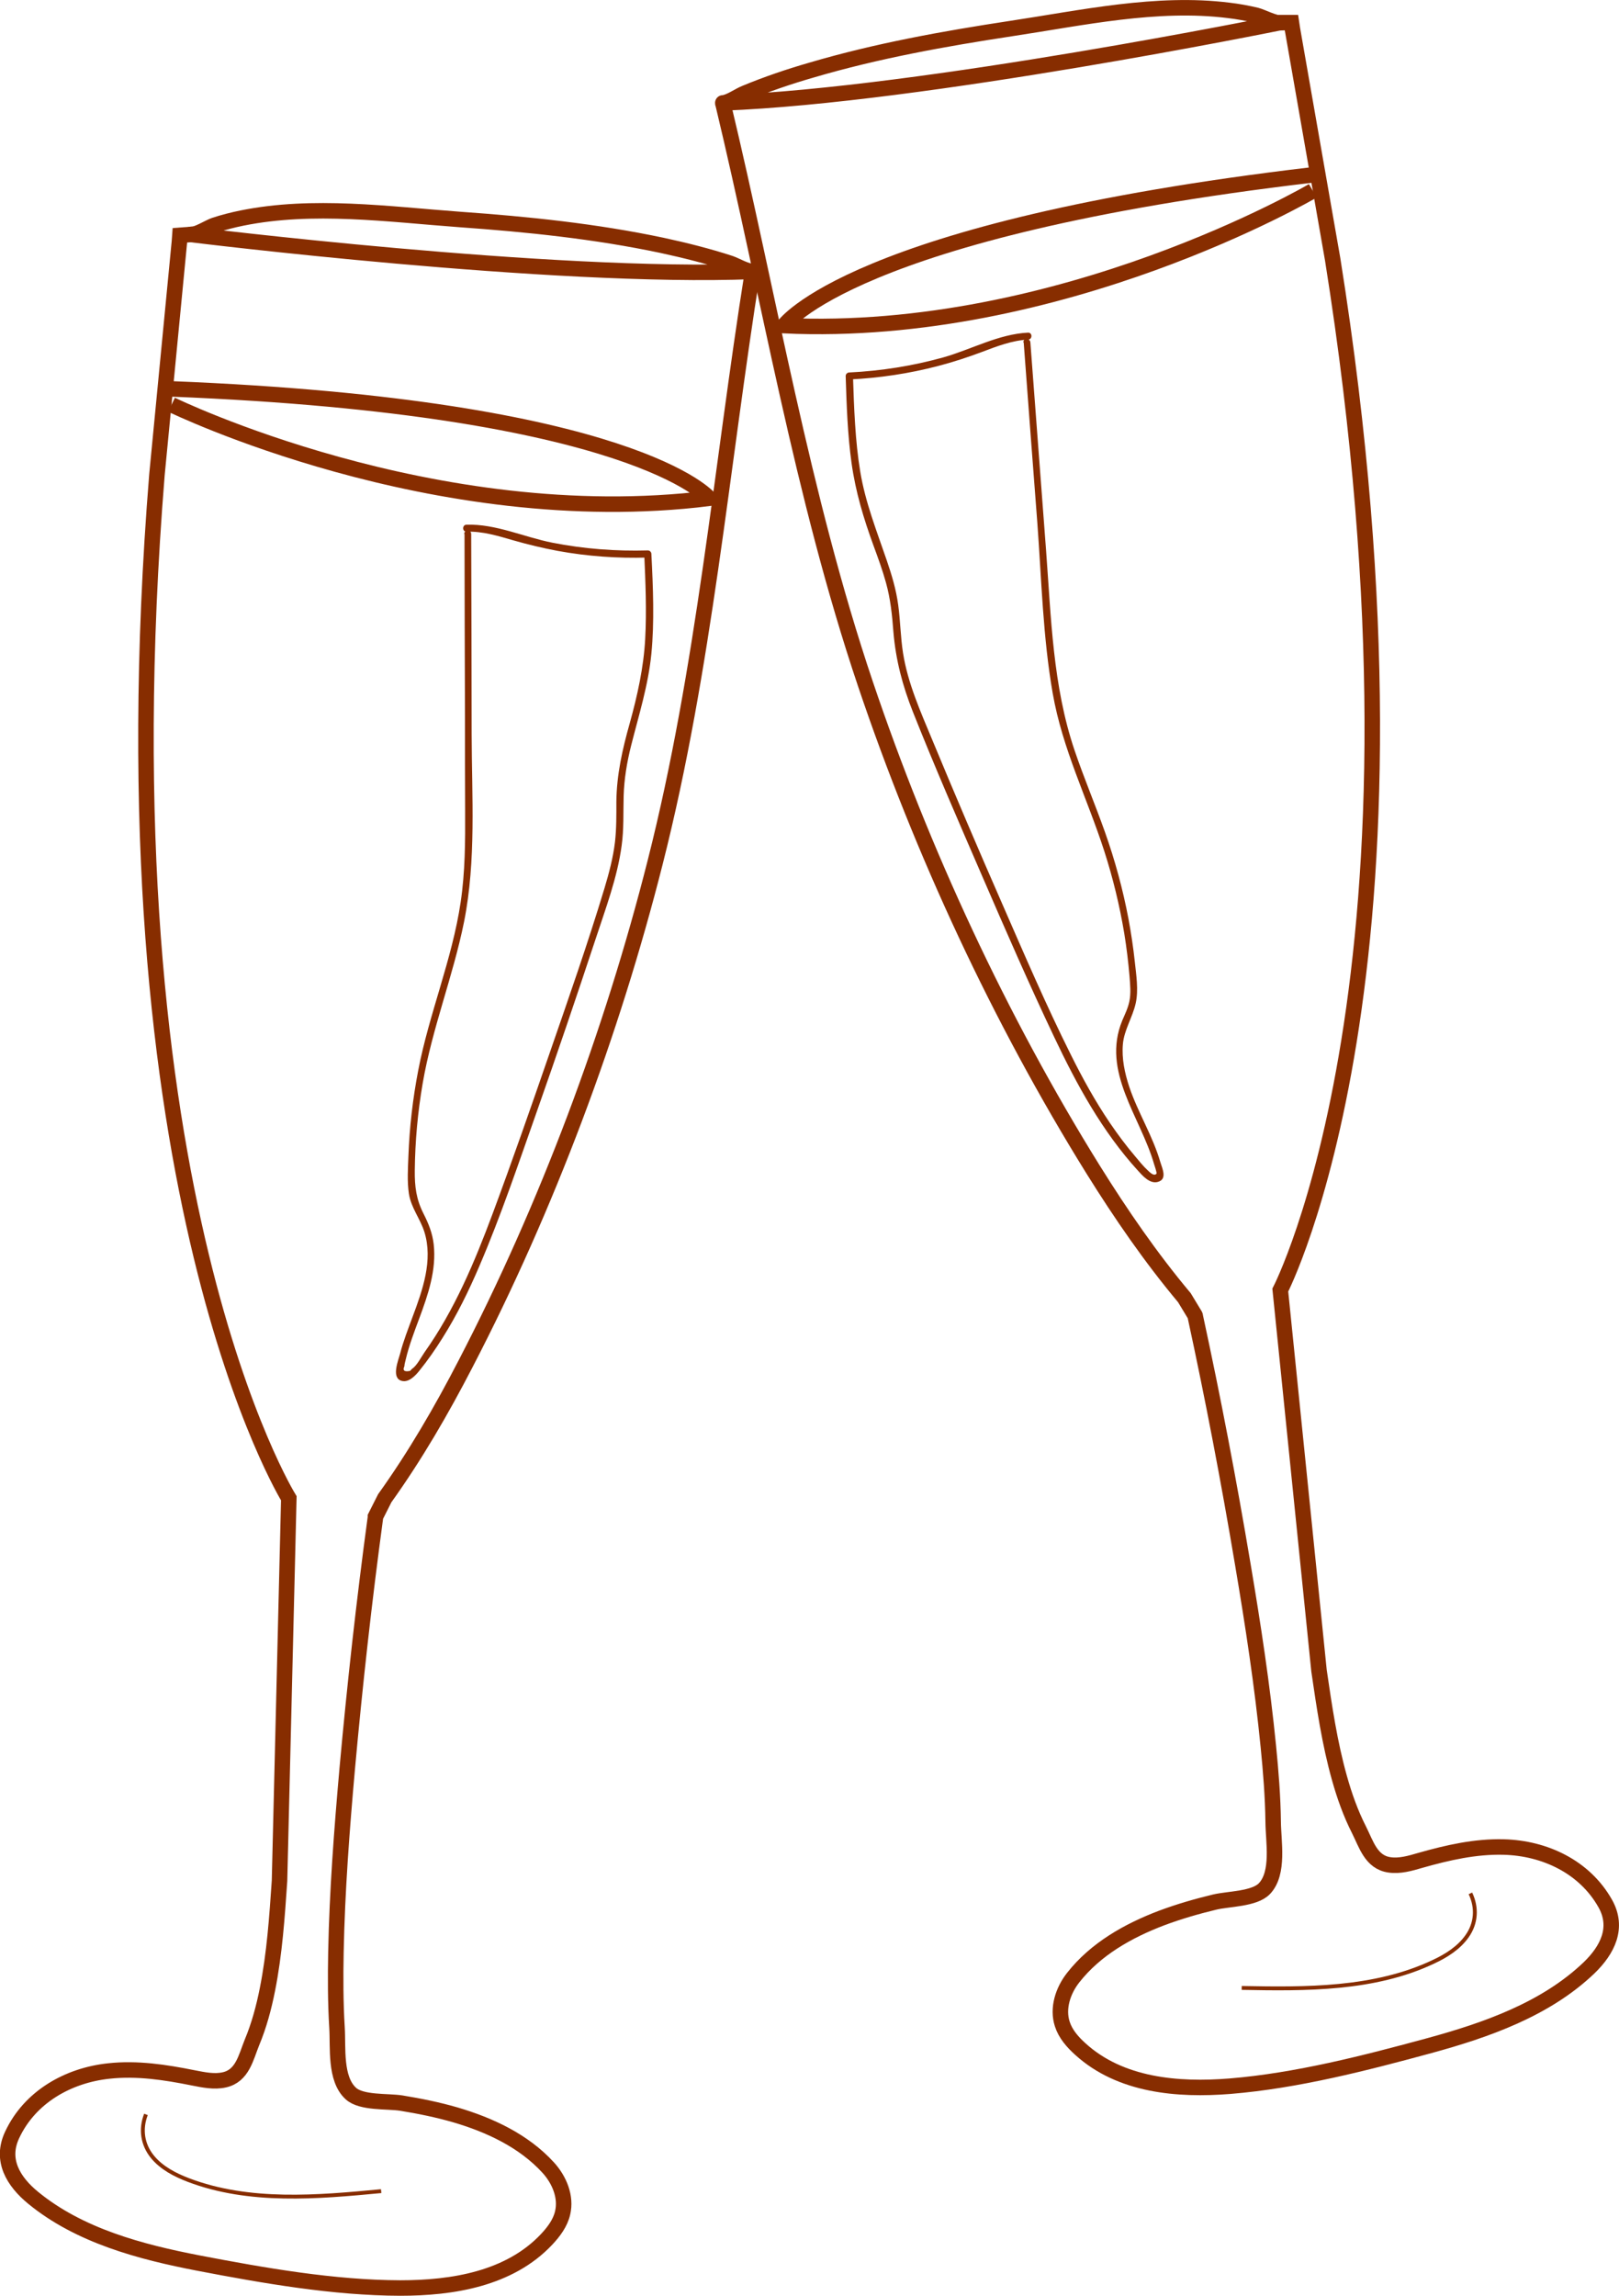 <?xml version="1.0" encoding="UTF-8"?>
<svg id="Capa_2" data-name="Capa 2" xmlns="http://www.w3.org/2000/svg" viewBox="0 0 104.49 148.11">
  <defs>
    <style>
      .cls-1, .cls-2 {
        stroke-miterlimit: 10;
      }

      .cls-1, .cls-2, .cls-3 {
        fill: none;
        stroke: #872d00;
      }

      .cls-2 {
        stroke-width: .25px;
      }

      .cls-3 {
        stroke-linecap: round;
        stroke-linejoin: round;
      }

      .cls-4 {
        fill: #872d00;
      }
    </style>
  </defs>
  <g id="Capa_1-2" data-name="Capa 1">
    <g>
      <g>
        <path class="cls-3" d="M12.34,15.13s23.32,2.89,36.26,2.38c-.41.02-1.09-.39-1.47-.52-1.44-.47-2.92-.84-4.4-1.16-4.3-.91-8.68-1.36-13.05-1.67-4.62-.34-9.48-1.02-14.07-.09-.59.12-1.18.27-1.76.46-.34.11-1.17.64-1.5.59Z"/>
        <path class="cls-1" d="M12.53,15.11l-.92.07-.03.41-1.45,15.03c-3.74,46.3,8.51,66.04,8.51,66.04,0,0-.6,24.68-.6,24.68-.16,2.34-.32,4.7-.78,7.01-.23,1.16-.54,2.32-1,3.42-.39.96-.61,2.15-1.78,2.41-.66.15-1.35,0-2.02-.13-1.79-.36-3.62-.64-5.44-.44-2.63.28-5.1,1.68-6.24,4.13-.76,1.62.08,3,1.36,4.05,2.99,2.45,6.93,3.49,10.66,4.21,4.23.81,8.73,1.6,13.04,1.61,3.37,0,7.04-.59,9.44-3.14.46-.49.88-1.05,1.03-1.7.25-1.04-.21-2.14-.93-2.93-1.58-1.73-3.78-2.75-5.99-3.4-1.14-.33-2.32-.57-3.49-.76-.89-.14-2.58.01-3.26-.62-1.04-.95-.81-2.97-.89-4.25-.1-1.62-.1-3.24-.07-4.86.08-3.96.38-7.91.73-11.85.49-5.41,1.09-10.81,1.82-16.2,0-.02,0-.03,0-.05l.6-1.19c1.97-2.75,3.67-5.68,5.22-8.68,5.26-10.13,9.44-21.31,12.24-32.37,3.17-12.5,4.26-25.39,6.28-38.1"/>
        <path class="cls-2" d="M9.42,136.41c-.37.95-.23,1.95.43,2.75.59.71,1.44,1.15,2.3,1.48,3.93,1.5,8.35,1.11,12.45.72"/>
        <path class="cls-1" d="M11.07,26.11s16.92,8.25,34.7,6.04c0,0-4.83-5.87-34.7-7.06"/>
        <path class="cls-4" d="M29.98,34.45c0,3.97.02,7.95.03,11.92,0,1.98,0,3.97.01,5.95s0,3.94-.29,5.89c-.55,3.7-2.04,7.19-2.74,10.86-.35,1.81-.56,3.65-.63,5.49-.03.81-.09,1.65.03,2.45.14.91.73,1.61,1,2.47.57,1.83-.12,3.76-.76,5.47-.29.79-.6,1.57-.81,2.39-.11.41-.55,1.48.03,1.72.48.2.94-.29,1.2-.61.55-.68,1.06-1.41,1.52-2.15.92-1.46,1.68-3.01,2.36-4.6,1.4-3.26,2.53-6.63,3.71-9.97,1.3-3.69,2.56-7.4,3.79-11.12.65-1.98,1.41-3.98,1.69-6.05.15-1.07.1-2.14.13-3.21s.21-2.17.48-3.24c.5-1.98,1.11-3.9,1.31-5.94s.11-4.29,0-6.43c0-.12-.1-.23-.23-.23-2.07.06-4.14-.1-6.17-.5-1.82-.36-3.65-1.22-5.53-1.16-.29,0-.29.46,0,.45,1.05-.03,2.02.27,3.02.56.94.27,1.9.5,2.86.68,1.92.35,3.87.49,5.82.43l-.23-.23c.08,1.83.16,3.66.06,5.49s-.5,3.64-1,5.44c-.47,1.67-.84,3.3-.86,5.04,0,.87.01,1.75-.09,2.62-.12,1-.38,1.98-.67,2.95-1.08,3.58-2.32,7.11-3.54,10.64s-2.41,6.95-3.69,10.39c-1.16,3.11-2.46,6.21-4.39,8.93-.21.3-.51.89-.81,1.07l-.12.13c-.37.08-.5-.02-.37-.3,0-.13.06-.31.09-.45.21-.89.54-1.75.86-2.61.57-1.53,1.13-3.15.94-4.81-.08-.71-.33-1.33-.65-1.96-.48-.94-.58-1.76-.57-2.8.02-1.88.19-3.76.51-5.62.61-3.55,1.96-6.9,2.67-10.42.79-3.96.5-8.1.49-12.11,0-4.3-.02-8.61-.03-12.91,0-.29-.45-.29-.45,0h0Z"/>
      </g>
      <g>
        <path class="cls-3" d="M82.61,1.46s-23.03,4.69-35.96,5.18c.41-.02,1.05-.48,1.43-.63,1.4-.58,2.84-1.07,4.3-1.49,4.21-1.24,8.55-2.02,12.89-2.68,4.58-.69,9.38-1.75,14.03-1.17.6.07,1.2.18,1.79.32.35.09,1.22.54,1.54.48Z"/>
        <path class="cls-1" d="M82.42,1.46h.93s.06.4.06.4l2.6,14.87c7.31,45.87-3.38,66.5-3.38,66.5,0,0,2.5,24.56,2.5,24.56.34,2.32.68,4.66,1.32,6.93.32,1.14.72,2.27,1.26,3.33.47.93.78,2.09,1.96,2.26.67.1,1.35-.1,2-.29,1.76-.5,3.56-.91,5.39-.86,2.64.07,5.21,1.28,6.54,3.64.88,1.56.15,3-1.04,4.15-2.8,2.68-6.64,4.02-10.3,5.02-4.16,1.13-8.58,2.27-12.88,2.62-3.36.27-7.07-.04-9.66-2.4-.5-.45-.96-.98-1.16-1.61-.33-1.01.04-2.15.7-2.99,1.45-1.85,3.55-3.03,5.71-3.85,1.12-.42,2.27-.75,3.43-1.03.88-.21,2.57-.19,3.21-.87.96-1.02.57-3.03.56-4.31-.02-1.62-.15-3.24-.31-4.85-.39-3.94-.99-7.86-1.65-11.76-.9-5.36-1.92-10.7-3.07-16.01,0-.02,0-.03-.01-.05l-.69-1.14c-2.17-2.59-4.09-5.38-5.88-8.25-6.03-9.7-11.05-20.51-14.7-31.33-4.12-12.22-6.21-24.99-9.21-37.5"/>
        <path class="cls-2" d="M94.9,122.15c.44.92.38,1.93-.22,2.77-.53.75-1.34,1.26-2.18,1.65-3.81,1.8-8.24,1.76-12.36,1.68"/>
        <path class="cls-1" d="M84.73,12.31s-16.23,9.53-34.13,8.7c0,0,4.36-6.22,34.05-9.72"/>
        <path class="cls-4" d="M66.07,22.1c.29,3.88.58,7.76.88,11.64.27,3.65.36,7.37.99,10.98s2.23,6.78,3.33,10.19c.56,1.74.99,3.51,1.29,5.31.15.92.26,1.84.34,2.77.04.53.1,1.08-.01,1.61-.09.44-.29.84-.46,1.24-1.36,3.3,1.18,6.22,2.05,9.25.02.07.2.58.16.63-.17.2-.46-.12-.57-.22-.29-.27-.54-.58-.79-.88-.59-.69-1.14-1.43-1.65-2.18-.95-1.4-1.77-2.89-2.52-4.4-1.6-3.2-3.01-6.49-4.44-9.76-1.53-3.49-3.03-7-4.49-10.52-.76-1.83-1.59-3.67-1.9-5.64-.16-1.02-.17-2.06-.31-3.09s-.42-1.94-.74-2.88c-.65-1.9-1.38-3.73-1.71-5.72s-.4-4.12-.47-6.18l-.23.23c1.93-.09,3.86-.38,5.73-.87.96-.25,1.91-.56,2.84-.91s1.92-.74,2.96-.79c.29-.01.29-.46,0-.45-1.9.09-3.67,1.09-5.48,1.6-1.98.55-4.01.87-6.06.97-.12,0-.23.1-.23.23.06,1.88.12,3.76.38,5.62s.78,3.58,1.42,5.33c.29.79.58,1.58.8,2.38.29,1.04.4,2.1.48,3.17.15,1.81.59,3.48,1.26,5.17,1.41,3.55,2.94,7.06,4.46,10.57s3.03,6.98,4.66,10.41c1.45,3.06,3.1,6.09,5.4,8.61.3.33.77.88,1.29.73.62-.17.29-.85.16-1.27-.49-1.7-1.45-3.2-2.01-4.87-.29-.88-.49-1.81-.41-2.74s.63-1.74.83-2.65c.19-.87.03-1.81-.06-2.68-.1-.93-.24-1.85-.41-2.77-.36-1.9-.87-3.77-1.52-5.6s-1.35-3.47-1.95-5.24c-1.42-4.18-1.52-8.6-1.85-12.97s-.67-8.91-1.01-13.37c-.02-.29-.47-.29-.45,0h0Z"/>
      </g>
    </g>
  </g>
</svg>